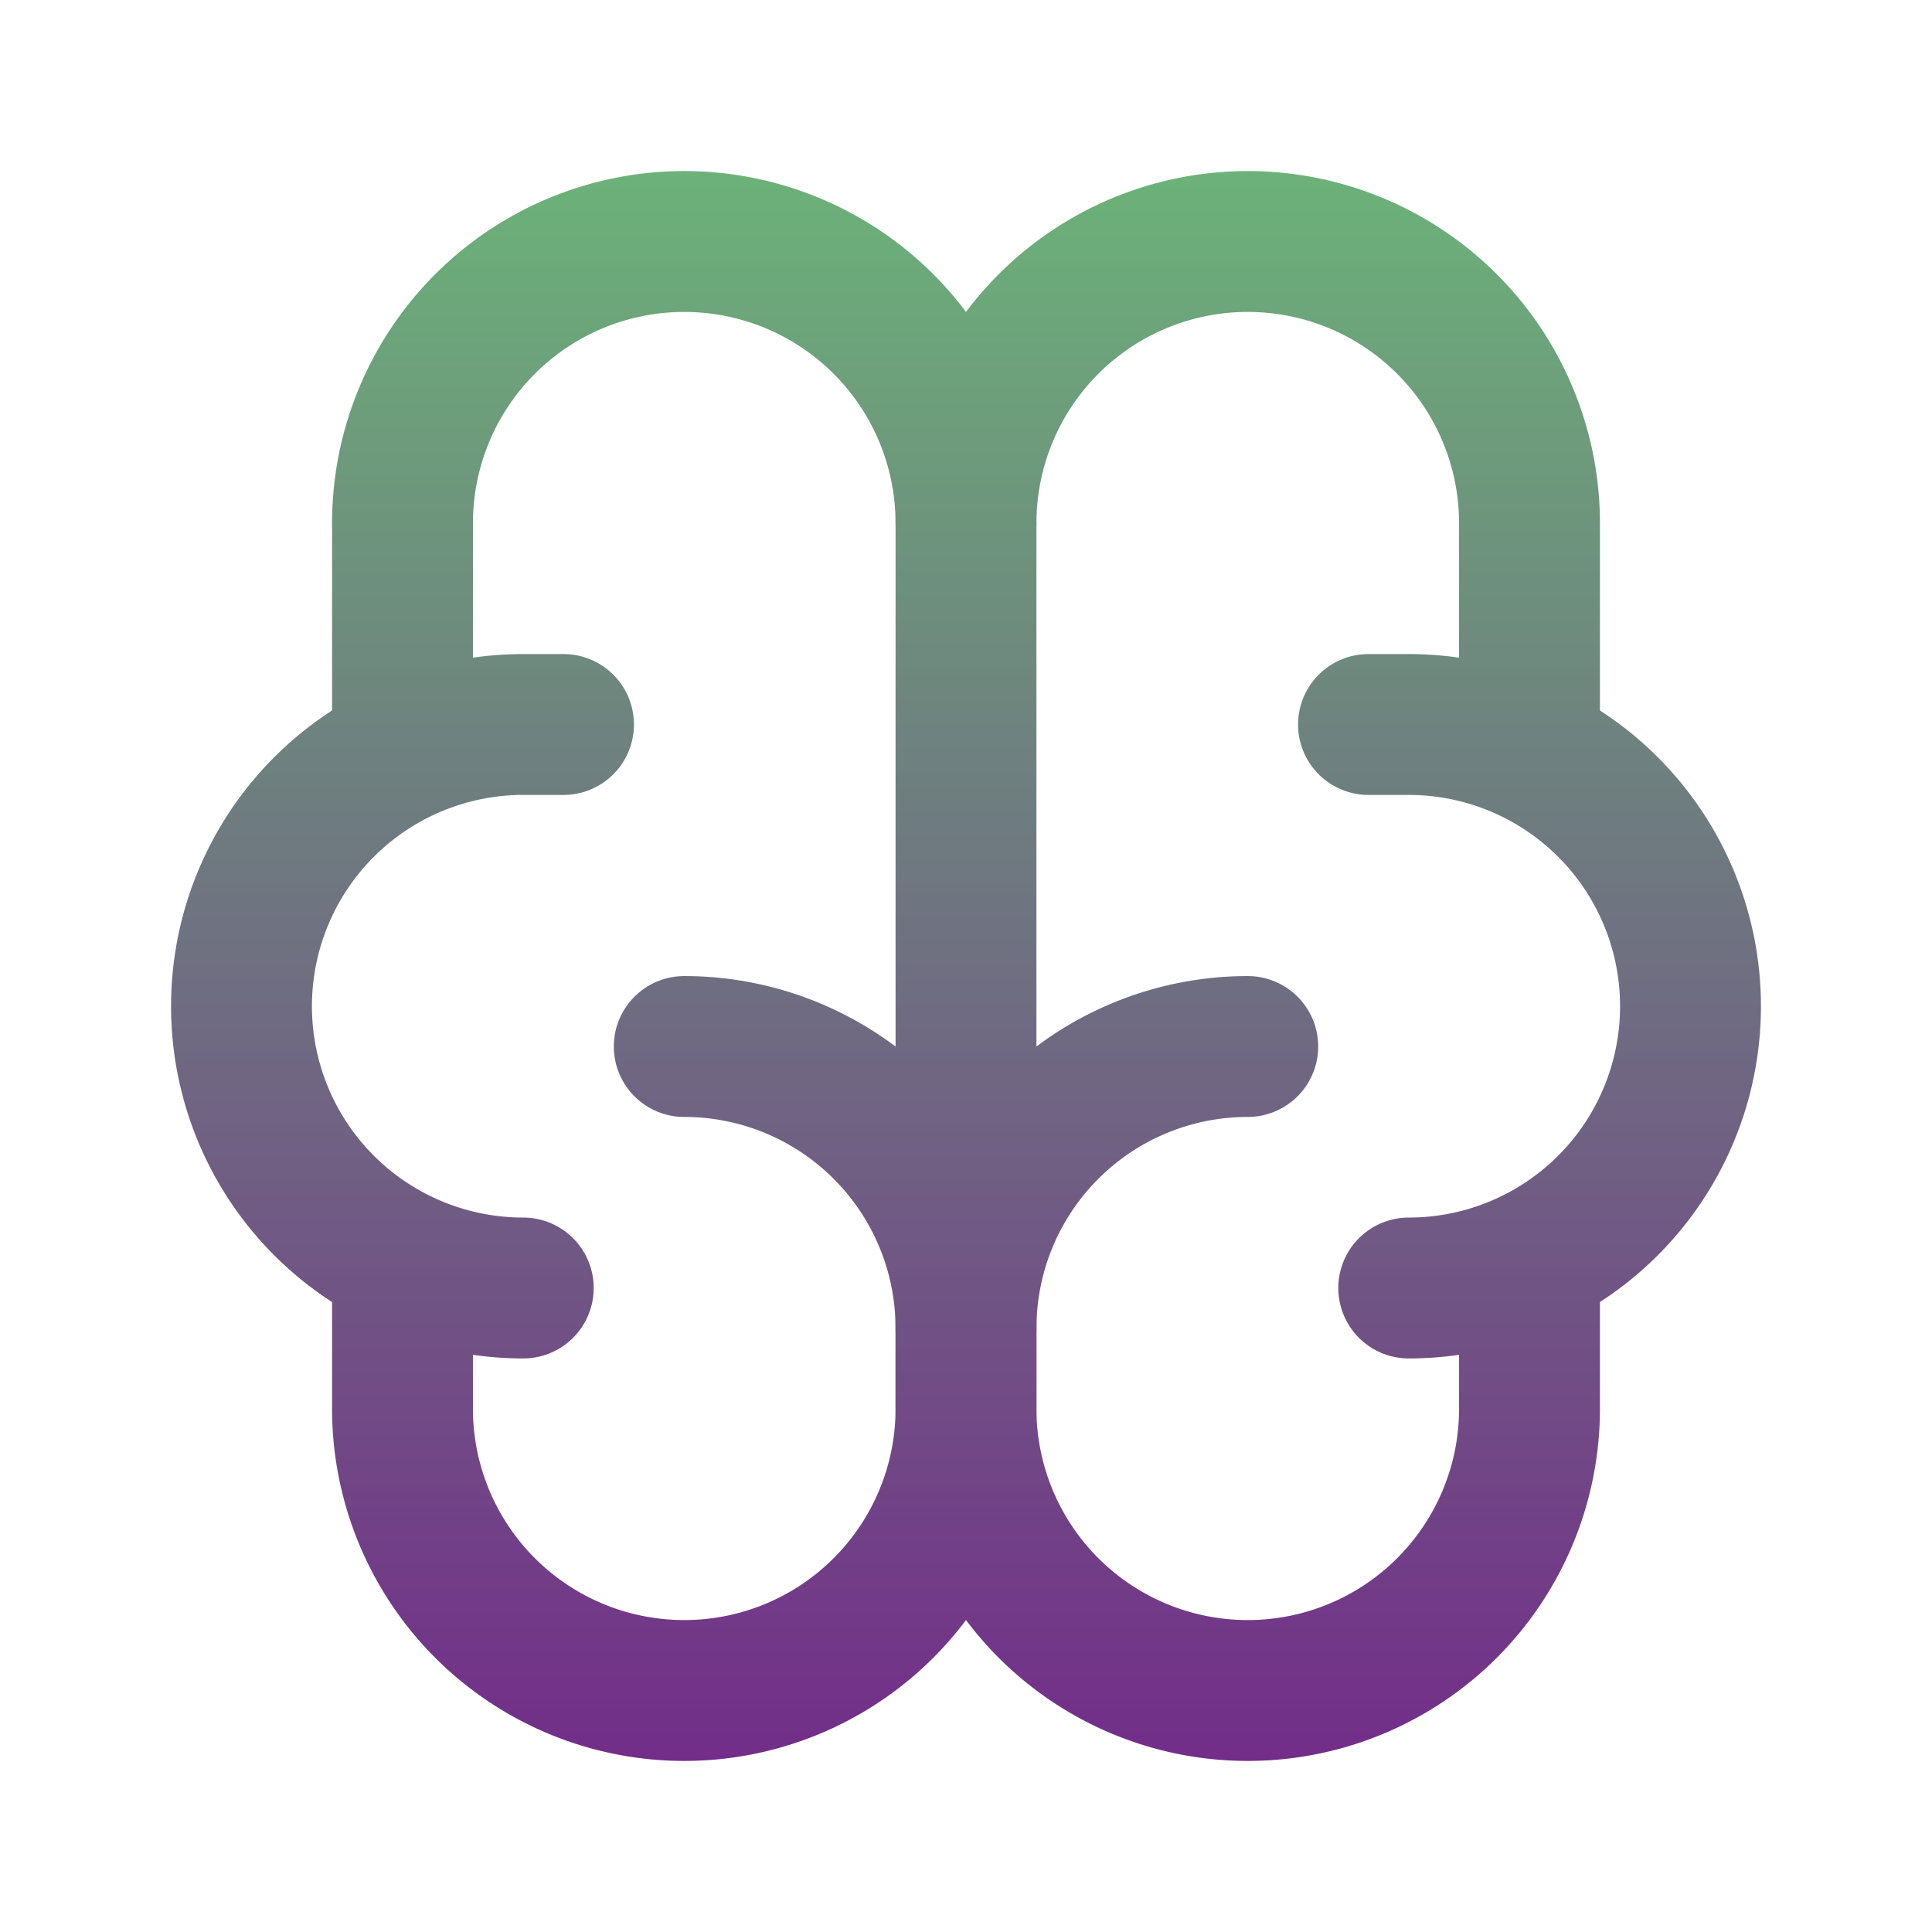<svg
  xmlns="http://www.w3.org/2000/svg"
  width="24"
  height="24"
  viewBox="0 0 24 24"
  fill="none"
  stroke="currentColor"
  stroke-width="1.75"
  stroke-linecap="round"
  stroke-linejoin="round"
  class="icon icon-tabler icons-tabler-outline icon-tabler-brain"
>
  <defs>
    <linearGradient id="grad1" x1="0%" y1="0%" x2="0%" y2="100%" gradientUnits="userSpaceOnUse">
      <stop offset="0%" stop-color="#6bc077" />
      <stop offset="100%" stop-color="#731f8b" />
    </linearGradient>
  </defs>
  <path stroke="none" d="M0 0h24v24H0z" fill="none"/>
  <path d="M15.5 13a3.5 3.5 0 0 0 -3.5 3.5v1a3.5 3.5 0 0 0 7 0v-1.8" stroke="url(#grad1)"/>
  <path d="M8.5 13a3.5 3.5 0 0 1 3.5 3.5v1a3.5 3.5 0 0 1 -7 0v-1.8" stroke="url(#grad1)"/>
  <path d="M17.5 16a3.5 3.5 0 0 0 0 -7h-.5" stroke="url(#grad1)"/>
  <path d="M19 9.3v-2.8a3.5 3.5 0 0 0 -7 0" stroke="url(#grad1)"/>
  <path d="M6.5 16a3.5 3.5 0 0 1 0 -7h.5" stroke="url(#grad1)"/>
  <path d="M5 9.3v-2.8a3.5 3.5 0 0 1 7 0v10" stroke="url(#grad1)"/>
</svg>